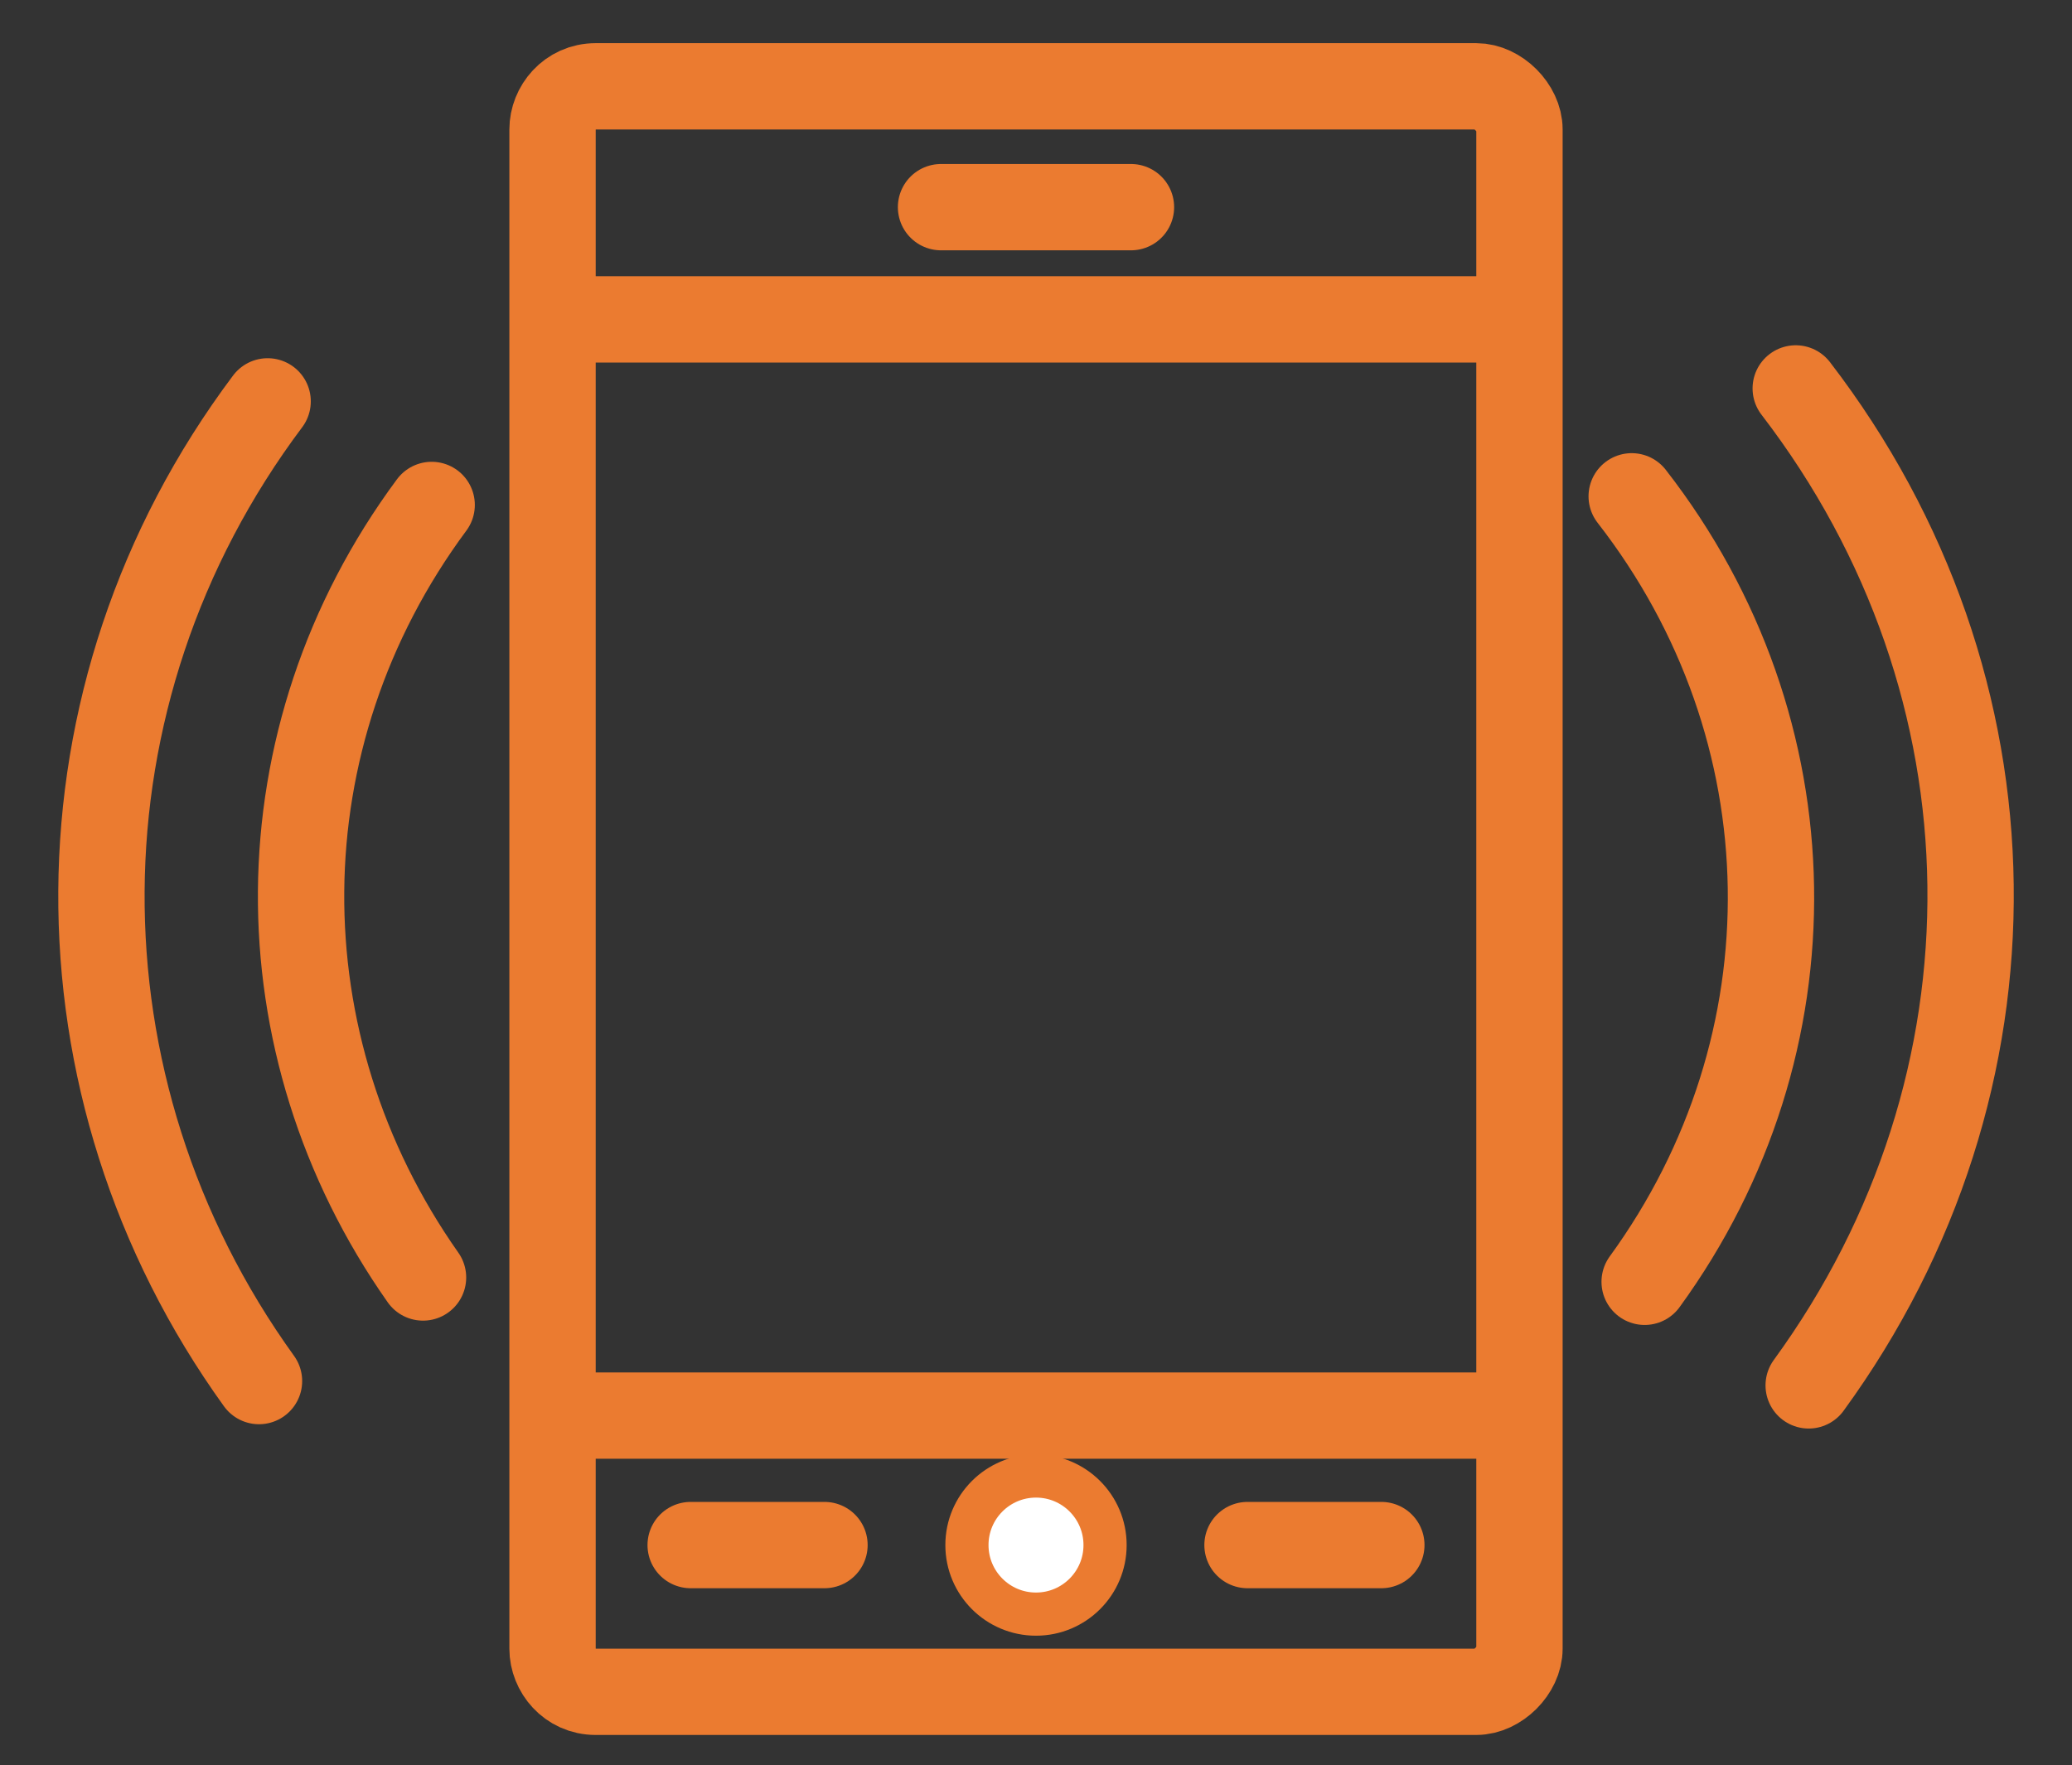 <?xml version="1.0" encoding="utf-8"?>
<!-- Generator: Adobe Illustrator 27.7.0, SVG Export Plug-In . SVG Version: 6.00 Build 0)  -->
<svg version="1.1" id="Layer_1" xmlns="http://www.w3.org/2000/svg" xmlns:xlink="http://www.w3.org/1999/xlink" x="0px" y="0px"
	 viewBox="0 0 48 40.9" style="enable-background:new 0 0 48 40.9;" xml:space="preserve">
<rect x="0" y="0" width="48" height="40.9" fill="#333333" stroke="none"/>
<style type="text/css">
	.st0{fill:none;stroke:#EB7B30;stroke-width:2;stroke-linecap:round;stroke-linejoin:round;stroke-miterlimit:10;}
	.st1{fill:#FFFFFF;stroke:#EB7B30;stroke-miterlimit:10;}
</style>
<g>
	<path class="st0" d="M35.2,38.2c0,0.5-0.5,1-1,1H13.8c-0.6,0-1-0.5-1-1V3c0-0.5,0.4-1,1-1h20.4c0.5,0,1,0.5,1,1V38.2z"/>
</g>
<circle class="st1" cx="24" cy="35.8" r="1.6"/>
<g>
	<line class="st0" x1="28.9" y1="35.8" x2="32" y2="35.8"/>
	<line class="st0" x1="16" y1="35.8" x2="19.1" y2="35.8"/>
</g>
<g>
	<line class="st0" x1="21.8" y1="4.8" x2="26.2" y2="4.8"/>
</g>
<line class="st0" x1="35.1" y1="7.4" x2="12.9" y2="7.4"/>
<line class="st0" x1="35.1" y1="32.8" x2="12.9" y2="32.8"/>
<g>
	<g>
		<path class="st0" d="M38.1,29.7c4-5.5,3.9-12.8-0.3-18.2"/>
		<path class="st0" d="M10,11.7c-4,5.4-4,12.5-0.2,17.9"/>
	</g>
	<g>
		<path class="st0" d="M41.9,32.1c5.1-7,5-16.2-0.3-23.1"/>
		<path class="st0" d="M6.2,9.3C1.1,16.1,1.1,25.2,6,32"/>
	</g>
</g>
</svg>
